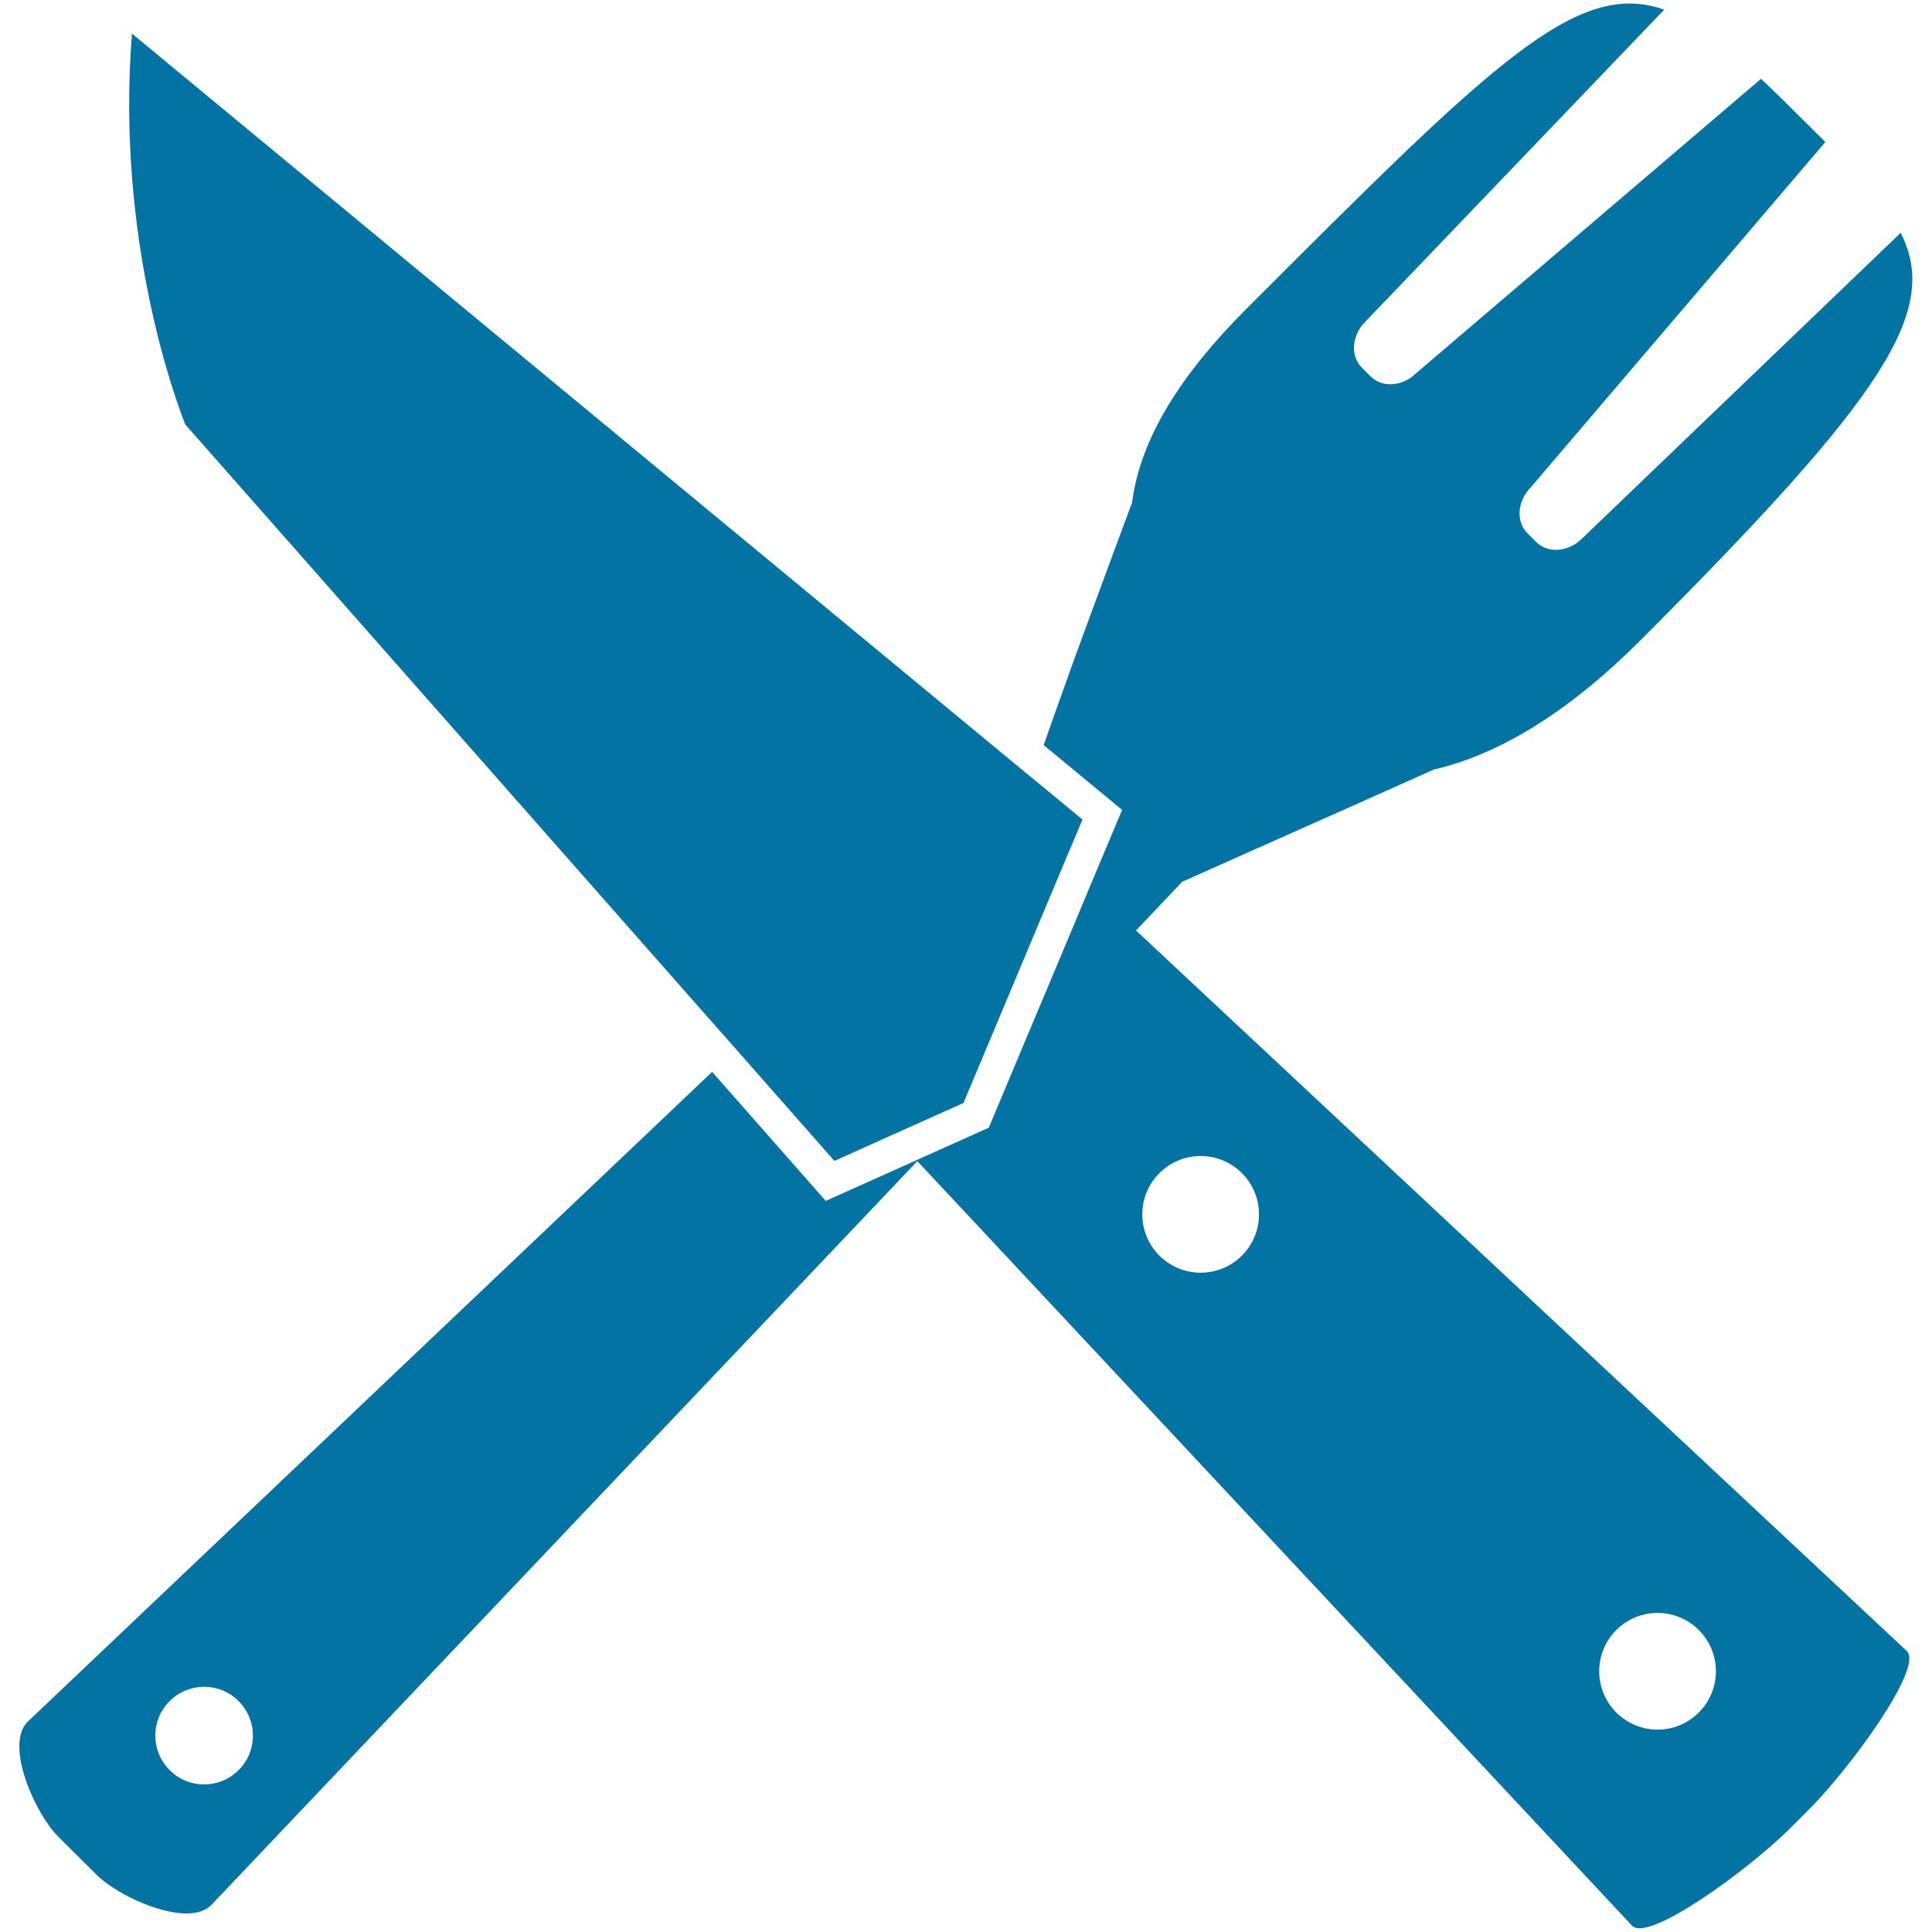 <svg xmlns="http://www.w3.org/2000/svg" viewBox="0 0 1000 1000" style="fill:#0273a2">
<title>Restaurant Utensils Crossed SVG icon</title>
<g><g><path d="M49.9,970.3c9,9,31,20.1,46.6,20.1c5.2,0,9.8-1.3,12.8-4.3L474.8,601l11.7,12.5l11.7,12.5l346.6,370.8c8.7,8.7,60.8-29.5,82-50.7l9.5-9.5c21.2-21.2,59.4-73.4,50.7-82L613,505l-12.5-11.7l-12.5-11.7l23.9-25.2l40.8-18.2l40.9-18.2l48.6-21.7c36.5-8.4,72.9-32.9,106.4-66.4c127.4-127.4,155.6-171,135.2-211.4L818.6,279c-3.5,3.5-8.5,5.6-13.3,5.6c-4,0-7.6-1.5-10.2-4.1l-4.5-4.5c-2.6-2.6-4.1-6.3-4.1-10.2c0-4.8,2.1-9.8,5.7-13.4L944.8,73.5c-4.1-4-8.3-8.3-12.8-12.7c-7.3-7.3-14.1-14-20.5-20L732.5,193.6c-3.1,3.1-8.1,5.3-12.9,5.3c-4,0-7.6-1.5-10.2-4.1l-4.5-4.5c-2.6-2.6-4.1-6.3-4.1-10.2c0-4.8,2.1-9.8,5.7-13.4L861.4,5c-45.4-16-88.9,27.5-216.3,154.9c-34,34-54.9,67.1-59.1,100.1c-6.8,18.3-15.1,40.7-23.6,63.8c-4.4,11.9-8.8,24-13,35.9c-3.2,8.9-6.3,17.6-9.2,26l3.6,2.9l37,30.6L564,459.2l-8.8,21.1l-27.1,64.5l-16.3,38.9l-35.9,16.1l-1.5,0.7l-47,21.1l-58.8-66.8L14.3,891.2c-12,12,3.8,47.4,15.8,59.4L49.9,970.3z M836.6,843.7c11.8-11.8,30.9-11.8,42.7,0c11.8,11.8,11.8,30.9,0,42.7c-11.8,11.8-30.9,11.8-42.7,0C824.8,874.6,824.8,855.4,836.6,843.7z M642.8,607.2c11.8,11.8,11.8,30.9,0,42.7c-11.8,11.8-30.9,11.8-42.7,0s-11.8-30.9,0-42.7C611.9,595.4,631,595.4,642.8,607.2z M87.8,880.5c9.9-9.9,25.9-9.9,35.7,0c9.9,9.9,9.9,25.9,0,35.7c-9.9,9.9-25.9,9.9-35.7,0C77.9,906.3,77.9,890.3,87.8,880.5z"/><path d="M358.4,517.5l11.3,12.8l11.3,12.8l50.9,57.8l30.2-13.6l36.6-16.4l43.5-103.7l8.6-20.5l9.5-22.5l-25.9-21.4l-3-2.4l-13.3-11l-13.3-11L68.3,17.4c-8.5,107.1,23.2,191.3,27.6,202.3L358.4,517.5z"/></g></g>
</svg>